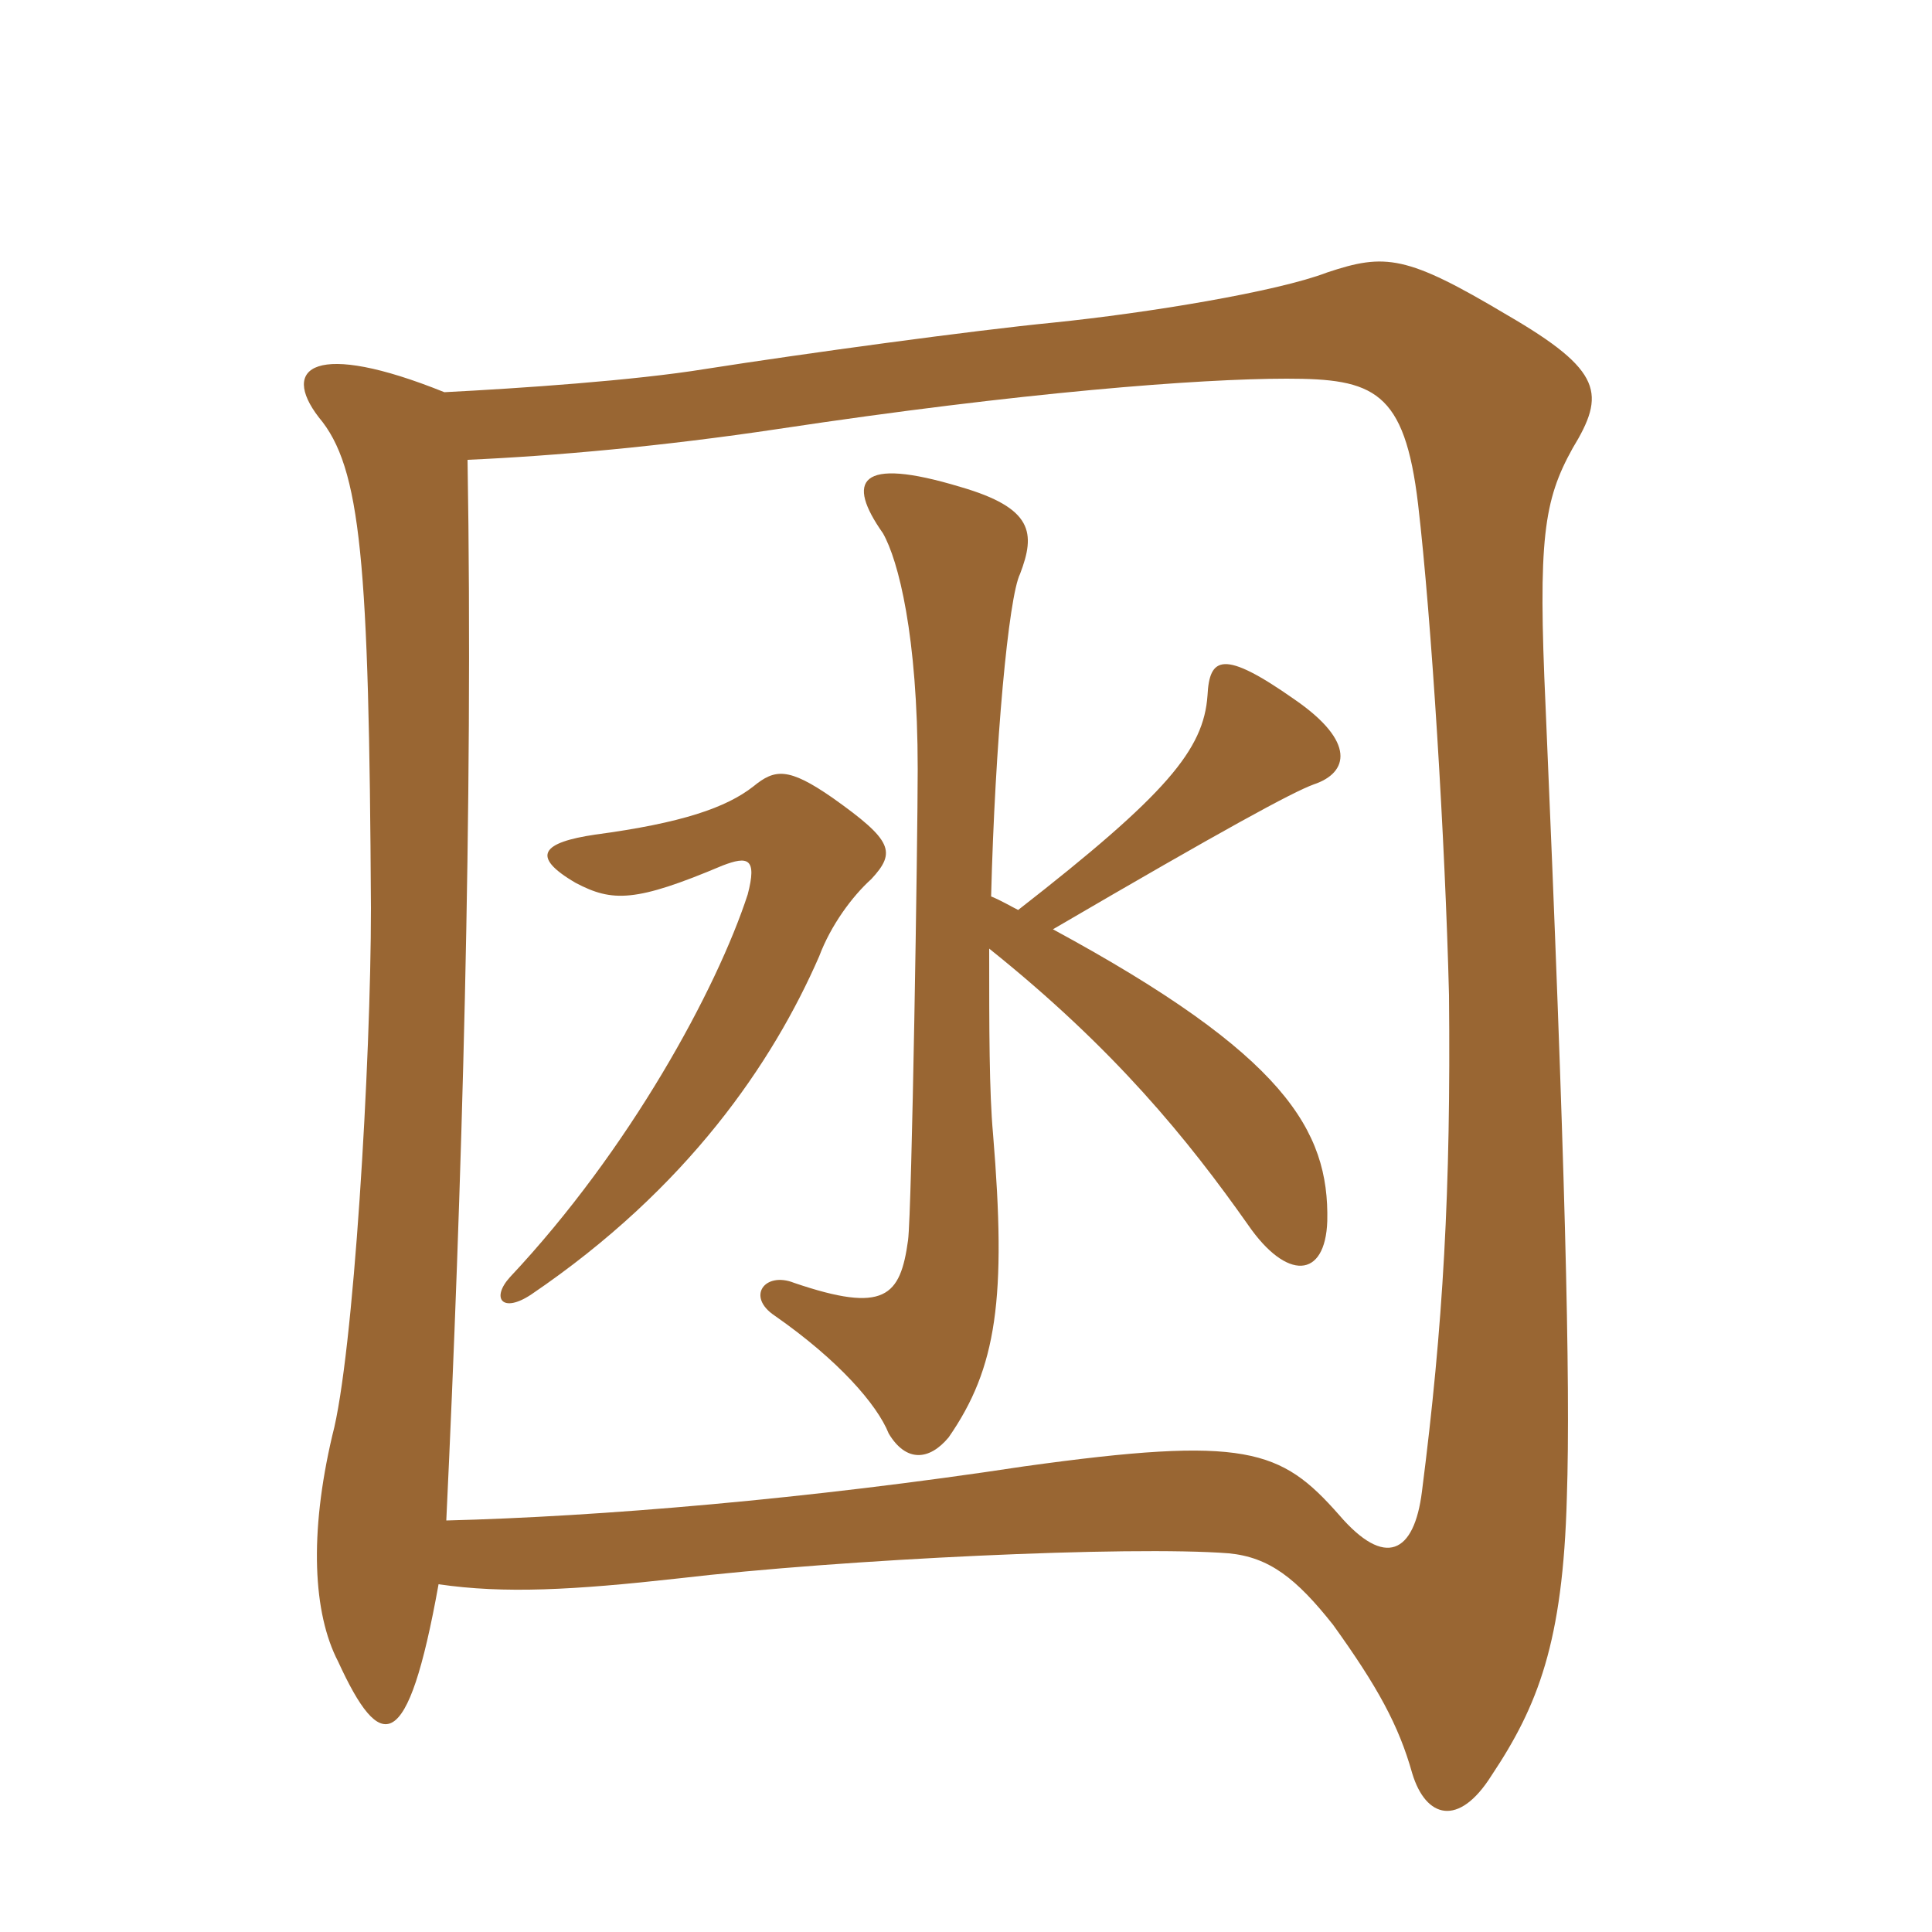 <svg xmlns="http://www.w3.org/2000/svg" xmlns:xlink="http://www.w3.org/1999/xlink" width="150" height="150"><path fill="#996633" padding="10" d="M34.50 30.45C24.45 26.40 21.75 28.50 24.75 32.40C28.05 36.30 28.65 43.65 28.80 70.50C28.80 82.35 27.45 105.30 25.80 111.45C24 119.10 24.30 125.25 26.25 129C29.55 136.20 31.65 136.35 34.05 123C39.15 123.75 44.55 123.45 52.65 122.55C65.40 121.05 87.75 120 95.40 120.60C98.55 120.90 100.65 122.55 103.50 126.15C106.95 130.95 108.60 133.95 109.65 137.70C110.70 141.15 113.25 141.90 115.80 137.85C119.40 132.45 121.35 127.50 121.65 116.25C121.95 107.40 121.50 89.70 120 54.90C119.40 41.85 119.85 38.85 122.10 34.80C124.65 30.60 124.50 28.80 117 24.45C109.20 19.80 107.55 19.65 103.05 21.15C99.15 22.65 89.10 24.30 81.75 25.05C75.60 25.65 62.40 27.45 54.75 28.65C49.20 29.55 40.35 30.15 34.50 30.45ZM34.65 118.05C35.85 92.70 36.75 62.55 36.30 35.70C43.05 35.40 51.45 34.65 60.45 33.30C79.35 30.45 93.15 29.40 99.90 29.40C106.65 29.40 109.05 30.30 110.10 39.15C111.15 48.15 112.20 65.25 112.50 77.25C112.65 92.40 112.05 102.90 110.40 115.80C109.80 120.60 107.55 121.80 103.95 117.60C99.45 112.50 96.75 111.45 79.50 113.85C62.70 116.40 46.50 117.75 34.65 118.05ZM67.65 68.25C69.60 66.15 69.30 65.25 64.65 61.95C61.20 59.55 60.15 59.70 58.50 61.05C56.40 62.70 52.95 63.90 46.20 64.80C42.15 65.40 41.10 66.45 44.70 68.55C47.55 70.05 49.35 70.05 56.10 67.20C58.05 66.45 58.80 66.60 58.05 69.45C55.65 76.80 48.90 89.25 39.60 99.15C38.10 100.80 39 102 41.25 100.50C53.40 92.25 60 82.50 63.60 74.25C64.50 71.85 66.15 69.60 67.65 68.25ZM76.80 73.65C86.55 81.45 92.25 88.50 96.90 95.10C99.90 99.45 102.90 99.30 103.05 94.80C103.20 87.75 99.75 81.90 81.75 72.15C95.10 64.35 100.35 61.50 102 60.90C104.70 60 105.30 57.60 100.50 54.30C94.95 50.40 93.90 51 93.75 54C93.45 58.20 90.60 61.65 79.05 70.65C78.45 70.35 77.70 69.90 76.95 69.60C77.25 57.75 78.30 46.35 79.20 44.55C80.40 41.40 80.25 39.45 74.55 37.80C66.60 35.40 65.70 37.35 68.55 41.40C69.75 43.50 71.25 49.35 71.25 59.70C71.25 65.10 70.80 94.05 70.50 96.30C69.90 100.65 68.70 102 61.65 99.60C59.40 98.70 57.90 100.65 60.15 102.15C65.10 105.60 68.10 109.05 69 111.30C70.35 113.55 72.15 113.40 73.65 111.60C77.40 106.20 78.15 100.80 77.10 88.05C76.80 84.75 76.80 79.95 76.80 73.65Z"/></svg>